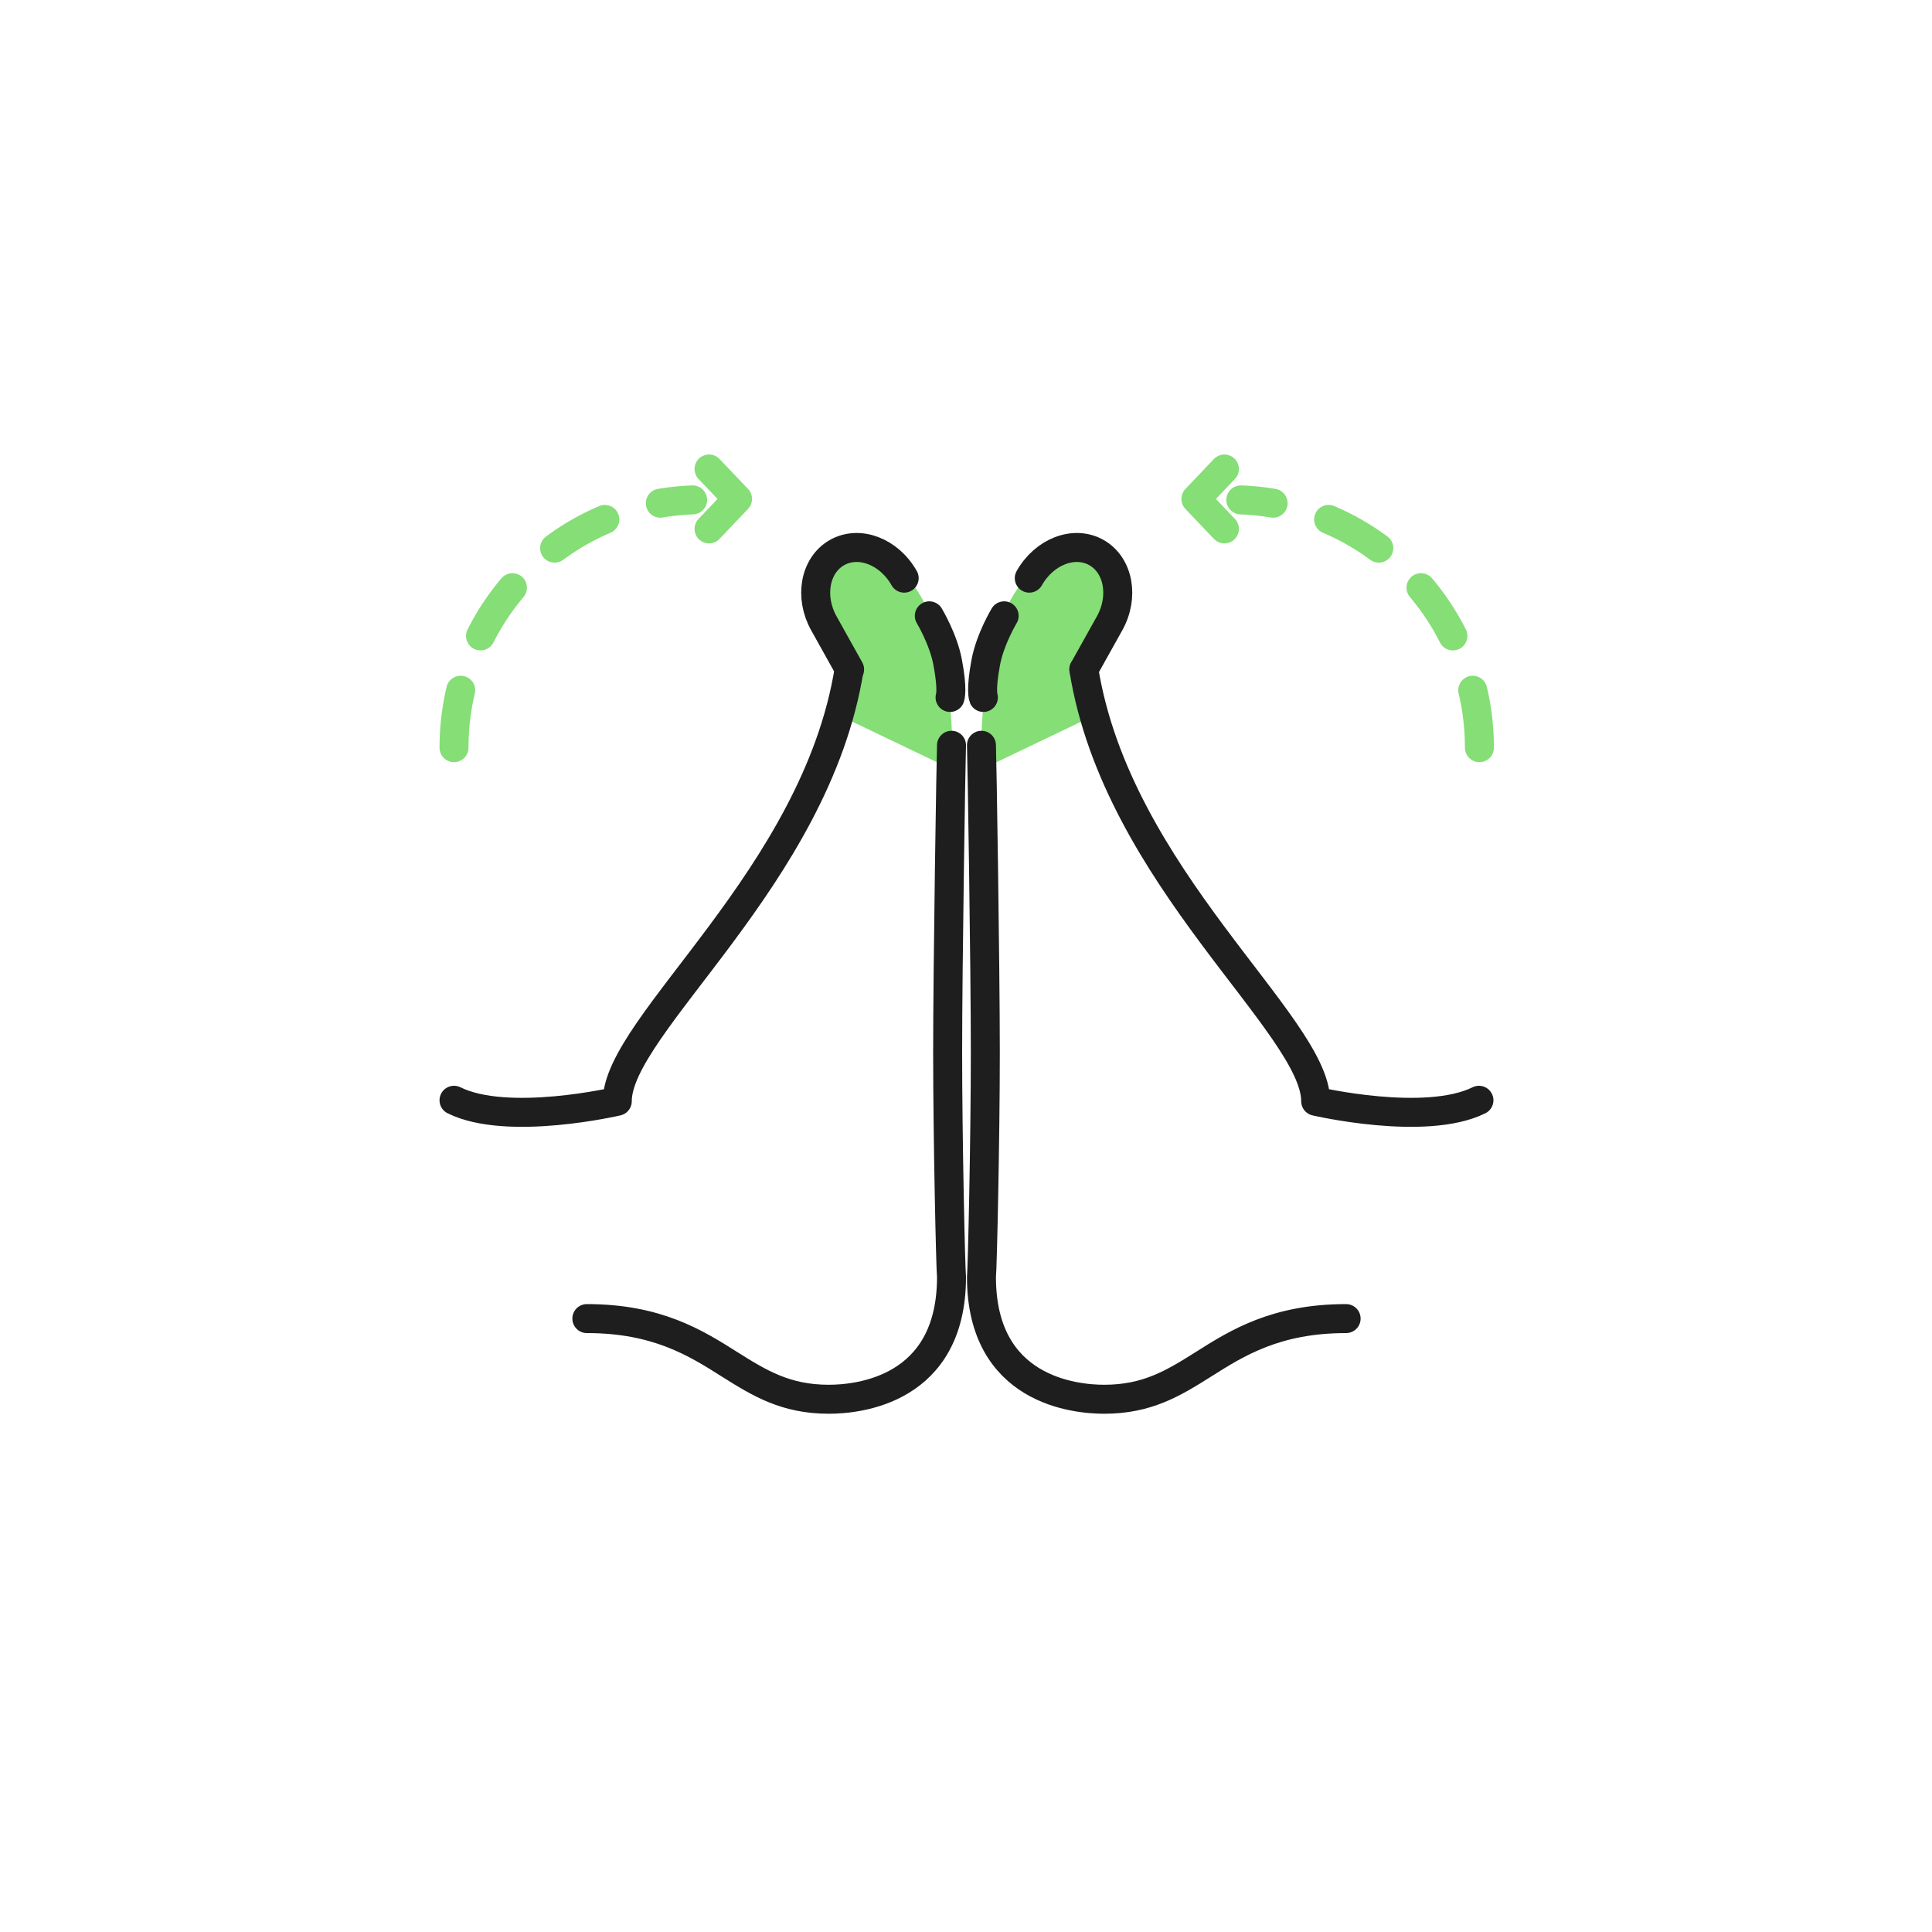 <?xml version="1.0" encoding="utf-8"?>
<!-- Generator: Adobe Illustrator 27.0.1, SVG Export Plug-In . SVG Version: 6.00 Build 0)  -->
<svg version="1.1" id="Layer_1" xmlns="http://www.w3.org/2000/svg" xmlns:xlink="http://www.w3.org/1999/xlink" x="0px" y="0px"
	 viewBox="0 0 400 400" style="enable-background:new 0 0 400 400;" xml:space="preserve">
<style type="text/css">
	.st0{fill:#85DE76;}
	.st1{fill:none;stroke:#1E1E1E;stroke-width:6;stroke-linecap:round;stroke-linejoin:round;stroke-miterlimit:10;}
	.st2{fill:none;stroke:#85DE76;stroke-width:6;stroke-linecap:round;stroke-linejoin:round;stroke-dasharray:12,12;}
	.st3{fill:none;stroke:#85DE76;stroke-width:6;stroke-linecap:round;stroke-linejoin:round;}
</style>
<g id="Iconos">
	<path class="st0" d="M226.8,148l-23.6,11.3c0,0-1.5-28.9,9.7-40.1c11.6-11.6,11.8-4.8,15.7-3.7c6.5,1.9,5.7,9.1,1.7,14.2
		C226.3,135,226.8,148,226.8,148z"/>
	<g>
		<path class="st1" d="M224.4,138.6c6.9,43,48,73.6,48,89.4c0,0,22.7,5.3,33.8-0.2"/>
		<path class="st1" d="M278.7,273c-14.5,0-22.5,5-29.6,9.5c-6.2,3.9-11.6,7.2-20.5,7.2c-6,0-25.4-1.8-25.4-25.3
			c0.2-2,0.8-28.7,0.8-46.5c0-18.2-0.7-61.5-0.8-63.6"/>
	</g>
	<g>
		<path class="st2" d="M306.3,154.8c0-27.7-21.9-50.3-49.4-51.3"/>
	</g>
	<polyline class="st3" points="253.5,97.1 247.6,103.3 253.5,109.5 	"/>
	<path class="st1" d="M224.4,138.6l5.3-9.5c3.1-5.5,1.9-12.1-2.7-14.7c-4.6-2.6-10.8-0.2-13.9,5.3"/>
	<path class="st1" d="M207.9,127.5c0,0-2.9,4.8-3.8,9.6c-1.1,5.8-0.5,7.3-0.5,7.3"/>
	<path class="st0" d="M173.5,148l23.6,11.3c0,0,1.5-28.9-9.7-40.1c-11.6-11.6-11.8-4.8-15.7-3.7c-6.5,1.9-5.7,9.1-1.7,14.2
		C173.9,135,173.5,148,173.5,148z"/>
	<g>
		<path class="st1" d="M175.8,138.6c-6.9,43-48,73.6-48,89.4c0,0-22.7,5.3-33.8-0.2"/>
		<path class="st1" d="M121.5,273c14.5,0,22.5,5,29.6,9.5c6.2,3.9,11.6,7.2,20.5,7.2c6,0,25.4-1.8,25.4-25.3
			c-0.2-2-0.8-28.7-0.8-46.5c0-18.2,0.7-61.5,0.8-63.6"/>
	</g>
	<g>
		<path class="st2" d="M94,154.8c0-27.7,21.9-50.3,49.4-51.3"/>
	</g>
	<polyline class="st3" points="146.8,97.1 152.7,103.3 146.8,109.5 	"/>
	<path class="st1" d="M175.9,138.6l-5.3-9.5c-3.1-5.5-1.9-12.1,2.7-14.7c4.6-2.6,10.8-0.2,13.9,5.3"/>
	<path class="st1" d="M192.4,127.5c0,0,2.9,4.8,3.8,9.6c1.1,5.8,0.5,7.3,0.5,7.3"/>
</g>
<g id="Guías">
</g>
</svg>
